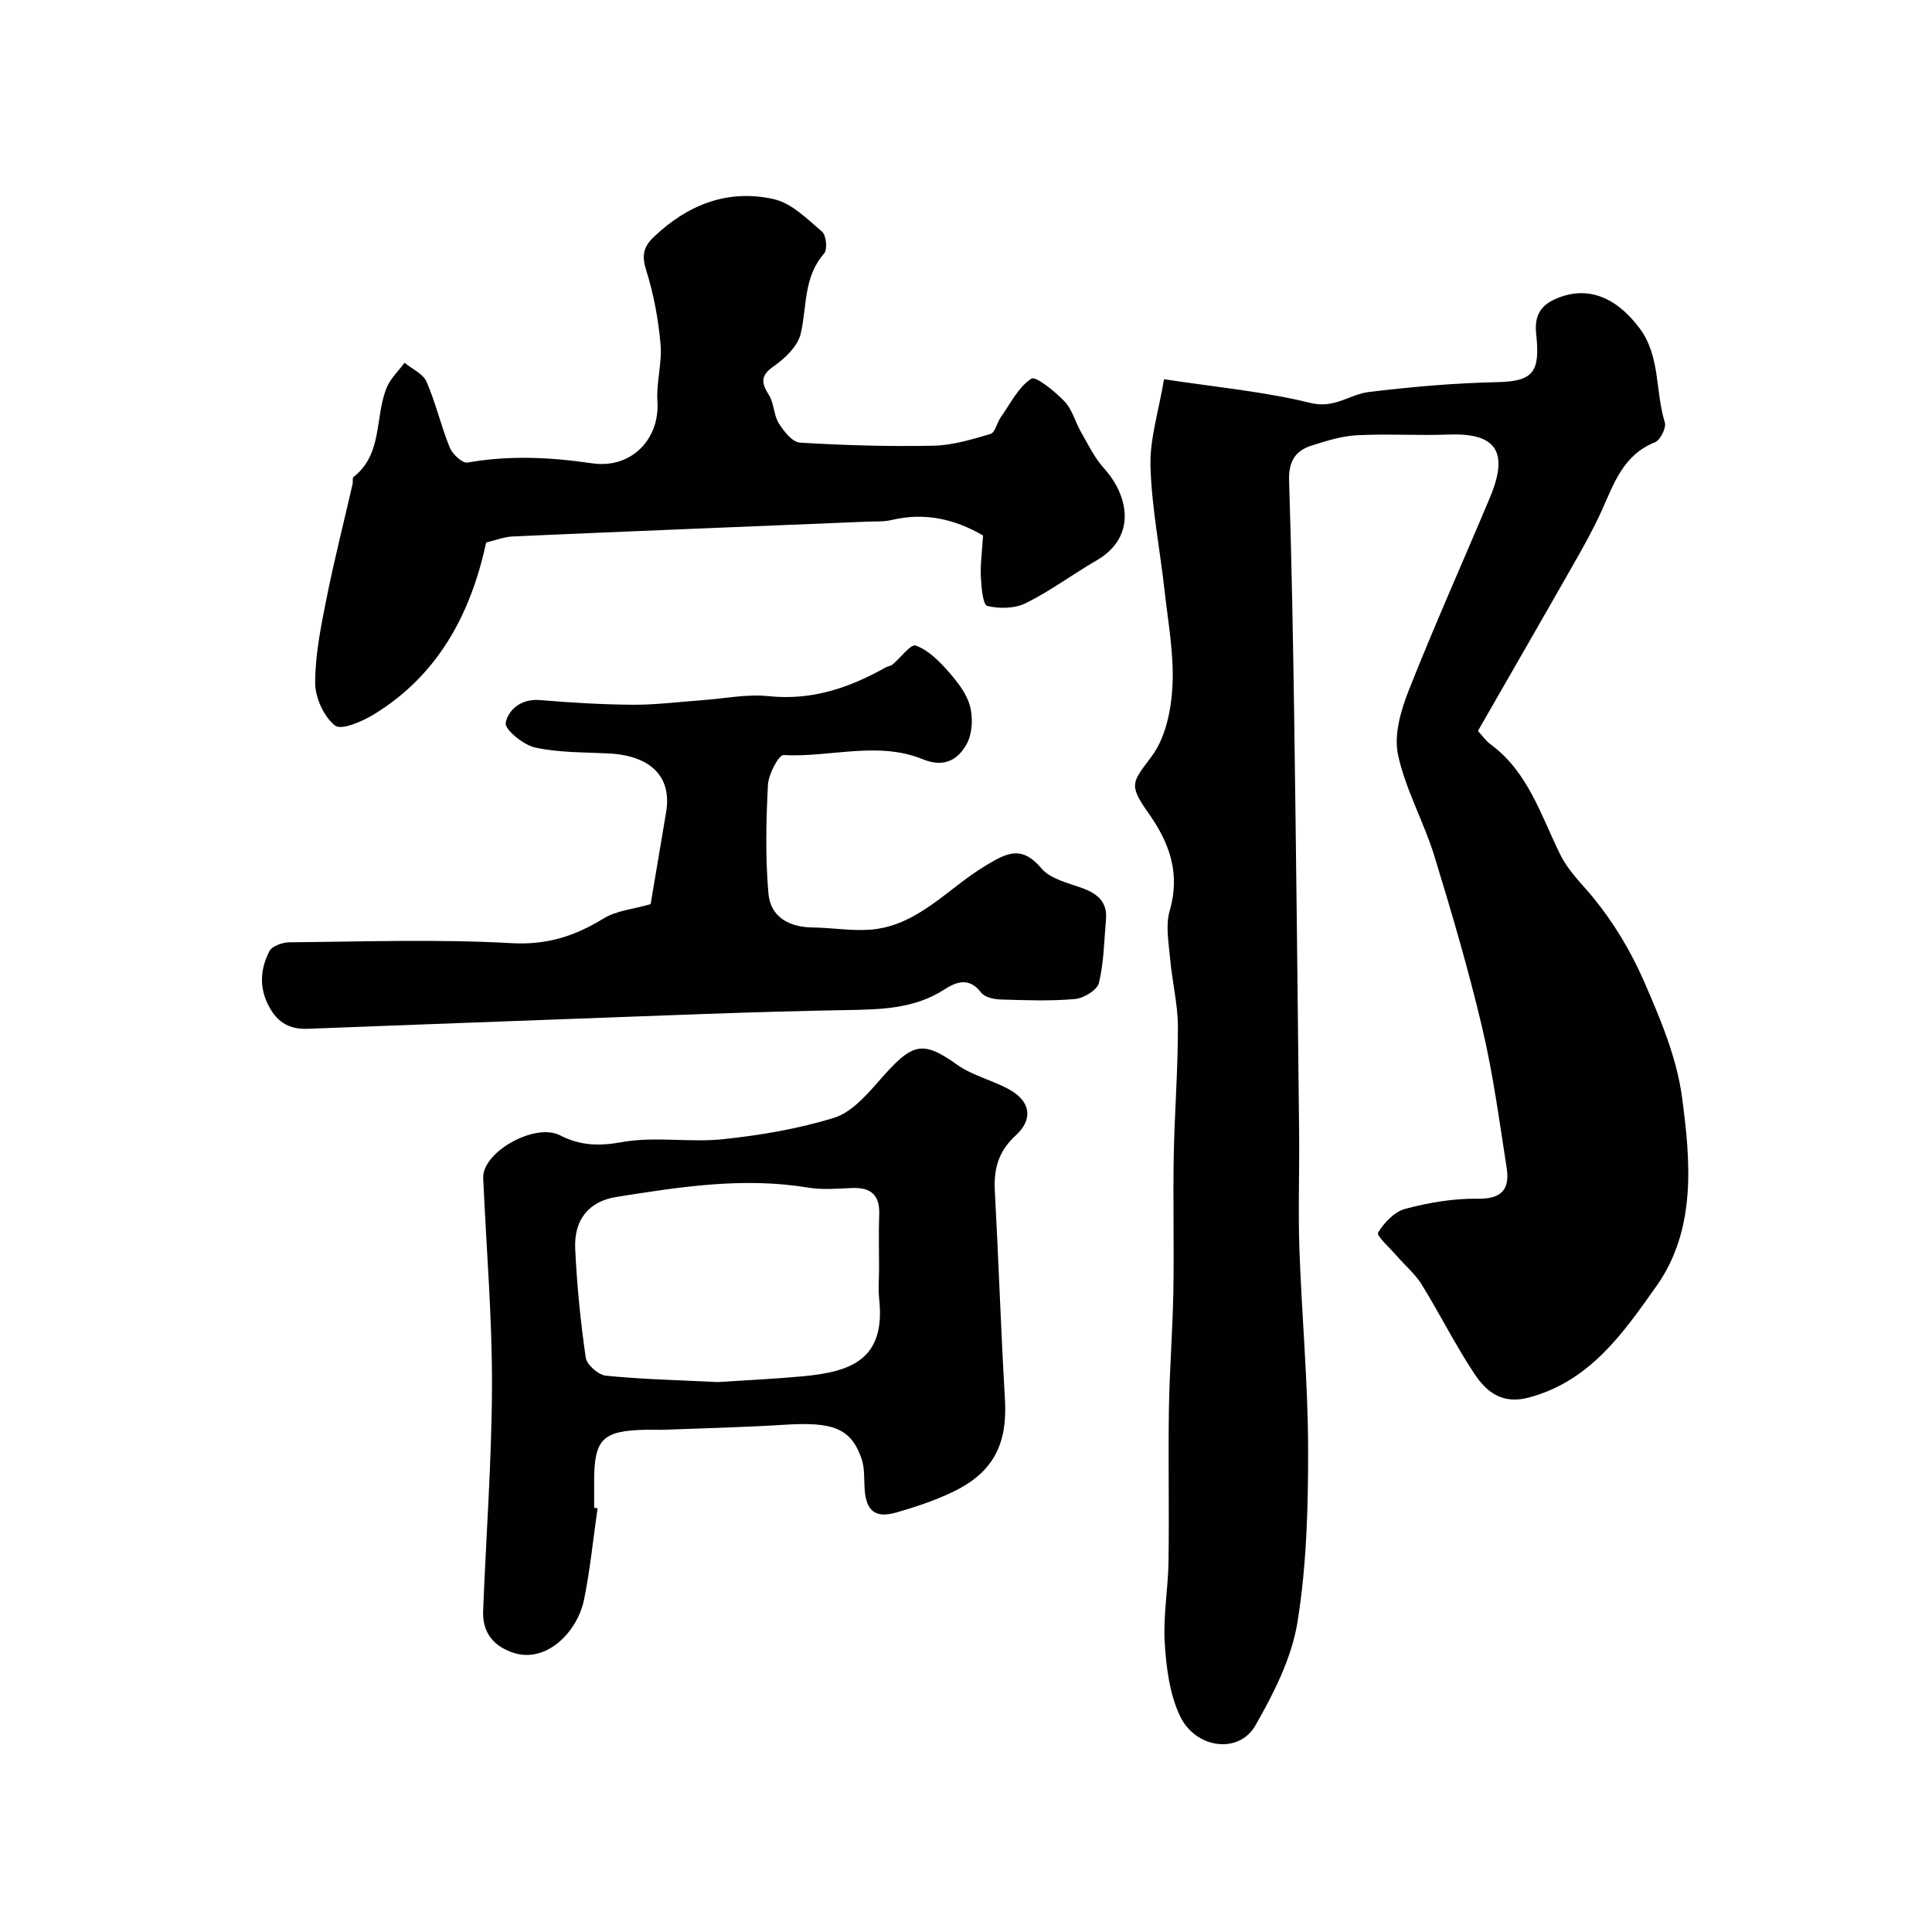 <svg enable-background="new 0 0 400 400" viewBox="0 0 400 400" xmlns="http://www.w3.org/2000/svg"><g fill="#010102"><path d="m241 78.51c10.72 1.65 20.71 2.55 30.34 4.92 4.97 1.23 8.1-1.8 12.11-2.28 8.81-1.06 17.68-1.85 26.54-2.03 7.56-.16 8.9-2.17 8.06-9.97-.35-3.28.52-5.65 3.77-7.15 6.37-2.93 12.47-.88 17.57 5.87 4.42 5.84 3.28 13.11 5.29 19.57.35 1.11-.93 3.69-2.04 4.13-6.6 2.63-8.51 8.6-11.07 14.25-1.67 3.69-3.66 7.24-5.66 10.76-6.57 11.55-13.21 23.05-19.92 34.75.85.92 1.62 2.05 2.66 2.81 7.69 5.66 10.38 14.63 14.28 22.58 1.83 3.73 4.41 6.06 6.83 9 4.28 5.2 7.89 11.21 10.59 17.4 3.35 7.69 6.77 15.74 7.88 23.94 1.8 13.33 3.02 27.49-5.28 39.21-6.79 9.59-13.74 19.73-26.48 23.09-5.46 1.44-8.7-1.17-11.17-4.87-3.97-5.96-7.17-12.42-10.94-18.52-1.35-2.19-3.42-3.93-5.13-5.9-1.42-1.65-4.29-4.23-3.92-4.85 1.24-2.08 3.41-4.36 5.65-4.95 4.86-1.28 9.99-2.17 14.99-2.09 5.1.09 6.67-2.08 5.98-6.45-1.51-9.65-2.8-19.38-5.04-28.87-2.83-11.99-6.3-23.85-9.92-35.63-2.18-7.09-5.97-13.75-7.52-20.93-.89-4.1.55-9.14 2.18-13.27 5.31-13.46 11.25-26.68 16.85-40.03 4.22-10.06.67-13.38-8.62-13.03-6.32.24-12.67-.19-18.99.15-3.17.17-6.34 1.19-9.4 2.16-3.37 1.07-4.7 3.39-4.58 7.17.53 16.59.83 33.19 1.07 49.78.4 28.45.71 56.9 1.01 85.35.08 8.03-.22 16.08.06 24.1.48 13.7 1.77 27.39 1.8 41.09.03 12.02-.29 24.2-2.19 36.02-1.2 7.46-4.91 14.78-8.73 21.46-3.42 5.98-12.45 4.83-15.66-2.08-2.12-4.55-2.8-10-3.11-15.11-.33-5.56.71-11.19.79-16.79.15-10.49-.08-20.99.08-31.49.13-8.1.77-16.2.92-24.3.17-9.36-.09-18.73.08-28.09.16-8.93.88-17.86.86-26.8-.01-4.7-1.2-9.4-1.61-14.11-.29-3.3-.98-6.87-.09-9.91 2.25-7.73-.01-14.03-4.39-20.22-4.31-6.09-3.26-6.42.74-11.87 2.83-3.86 3.99-9.57 4.23-14.53.32-6.49-.9-13.07-1.63-19.6-.96-8.63-2.68-17.22-2.93-25.87-.14-5.68 1.72-11.42 2.81-17.97z"/><path d="m123.72 312.27c-.91 6.31-1.53 12.69-2.8 18.92-1.39 6.79-8 13.48-15.01 10.87-4.11-1.52-6.05-4.38-5.88-8.61.61-15.54 1.78-31.07 1.83-46.6.04-13.85-1.12-27.7-1.75-41.55-.04-.83-.15-1.69.03-2.48 1.18-5.2 11.05-10.21 15.77-7.78 4.21 2.16 8.08 2.29 12.88 1.42 6.78-1.23 13.99.13 20.91-.6 7.74-.82 15.55-2.14 22.97-4.43 3.56-1.1 6.66-4.6 9.29-7.61 6.9-7.89 8.83-8.62 16.25-3.35 3.24 2.3 7.44 3.2 10.93 5.2 4.24 2.43 4.78 6.1 1.15 9.41-3.57 3.25-4.57 6.93-4.32 11.5.78 14.36 1.25 28.74 2.09 43.09.55 9.3-2.37 15.17-10.75 19.2-3.74 1.8-7.75 3.13-11.75 4.28-4.37 1.25-6.25-.34-6.55-4.88-.14-2.12.03-4.38-.65-6.32-2.21-6.25-5.88-7.61-15.94-6.97-8.25.52-16.53.71-24.8 1.03-1.33.05-2.67-.02-4 .01-8.87.19-10.61 1.93-10.61 10.66v5.5c.23.02.47.06.71.09zm24.85-26.13c5.23-.34 11.33-.62 17.4-1.17 10.21-.92 17.39-3.44 16.06-15.97-.23-2.14-.03-4.32-.03-6.49 0-3.68-.11-7.37.03-11.05.16-4.12-1.79-5.68-5.74-5.49-2.99.14-6.06.39-8.97-.09-13.39-2.22-26.55-.15-39.68 1.93-5.81.92-8.83 4.8-8.55 10.73.35 7.53 1.1 15.07 2.18 22.53.21 1.48 2.62 3.6 4.17 3.75 7.38.75 14.83.91 23.13 1.32z"/><path d="m203.53 110.87c-5.76-3.36-12.04-4.87-18.97-3.2-1.58.38-3.29.26-4.94.33-24.46 1.01-48.92 1.98-73.37 3.06-1.91.08-3.79.84-5.59 1.26-3.22 14.82-9.91 27.36-23.13 35.51-2.44 1.51-6.83 3.42-8.16 2.39-2.33-1.82-4.12-5.78-4.12-8.85.01-5.81 1.19-11.66 2.34-17.41 1.59-7.96 3.6-15.84 5.41-23.75.11-.48-.09-1.24.18-1.45 6.17-4.8 4.35-12.52 6.93-18.61.79-1.86 2.41-3.37 3.65-5.04 1.56 1.29 3.83 2.27 4.55 3.92 1.92 4.41 2.99 9.18 4.81 13.64.56 1.37 2.63 3.29 3.68 3.1 8.63-1.53 17.16-1.12 25.76.15 8.06 1.2 14.07-4.92 13.55-12.84-.26-3.91 1-7.93.65-11.82-.46-5.15-1.41-10.34-2.96-15.26-.95-3.03-.65-4.84 1.57-6.95 7.05-6.72 15.38-9.96 24.87-7.81 3.67.83 6.91 4.12 9.96 6.73.87.74 1.15 3.69.43 4.51-4.31 4.87-3.53 10.95-4.84 16.57-.6 2.58-3.22 5.13-5.56 6.75-2.9 2-2.58 3.51-1 6.05 1.05 1.69.95 4.09 2 5.77 1.04 1.66 2.81 3.92 4.38 4.02 9.19.56 18.42.83 27.62.64 3.97-.08 7.97-1.3 11.83-2.43.96-.28 1.34-2.32 2.13-3.45 1.99-2.82 3.63-6.22 6.33-8 .91-.6 4.9 2.64 6.87 4.7 1.61 1.68 2.22 4.27 3.43 6.37 1.47 2.55 2.77 5.29 4.71 7.44 5.17 5.71 6.88 14.26-1.5 19.12-4.93 2.86-9.54 6.31-14.63 8.84-2.28 1.13-5.49 1.19-8 .58-.89-.22-1.22-3.84-1.32-5.94-.14-2.58.24-5.18.45-8.64z"/><path d="m134.71 187.19c1.05-6.23 2.14-12.66 3.21-19.09 1.21-7.27-3.17-11.67-11.92-12.11-5.09-.26-10.28-.14-15.21-1.22-2.43-.53-6.34-3.75-6.09-5.1.52-2.74 3.22-5.05 7.06-4.73 6.41.53 12.85.93 19.28.97 4.76.03 9.53-.6 14.29-.94 4.6-.33 9.27-1.31 13.78-.84 8.95.95 16.76-1.73 24.3-5.97.43-.24 1-.26 1.36-.56 1.66-1.38 3.8-4.31 4.8-3.95 2.47.87 4.67 3.01 6.5 5.07 1.93 2.17 3.96 4.65 4.72 7.34.7 2.45.55 5.81-.65 7.98-1.78 3.23-4.62 4.98-9.13 3.14-9.32-3.8-19.17-.33-28.77-.85-1.02-.06-3.14 3.98-3.25 6.19-.38 7.49-.55 15.05.11 22.51.42 4.77 4.22 6.93 9.09 6.99 3.91.04 7.83.72 11.71.48 9.98-.64 16.21-8.49 24.04-13.21 4.43-2.67 7.53-4.41 11.67.49 1.87 2.22 5.56 3.03 8.56 4.13 3.14 1.16 5.13 2.91 4.81 6.48-.39 4.4-.43 8.88-1.46 13.13-.36 1.47-3.16 3.16-4.97 3.32-5.13.45-10.32.25-15.48.09-1.35-.04-3.19-.47-3.92-1.41-2.45-3.19-5.03-2.34-7.63-.66-6.12 3.95-12.86 4.14-19.89 4.26-19.73.33-39.45 1.19-59.18 1.9-17.55.63-35.1 1.32-52.65 1.98-3.58.14-6.16-1.07-8.03-4.47-2.21-4.03-1.88-7.86-.01-11.58.54-1.08 2.73-1.85 4.18-1.86 15.33-.13 30.69-.68 45.97.18 7.35.41 13.13-1.47 19.07-5.12 2.68-1.64 6.15-1.92 9.73-2.96z"/></g></svg>